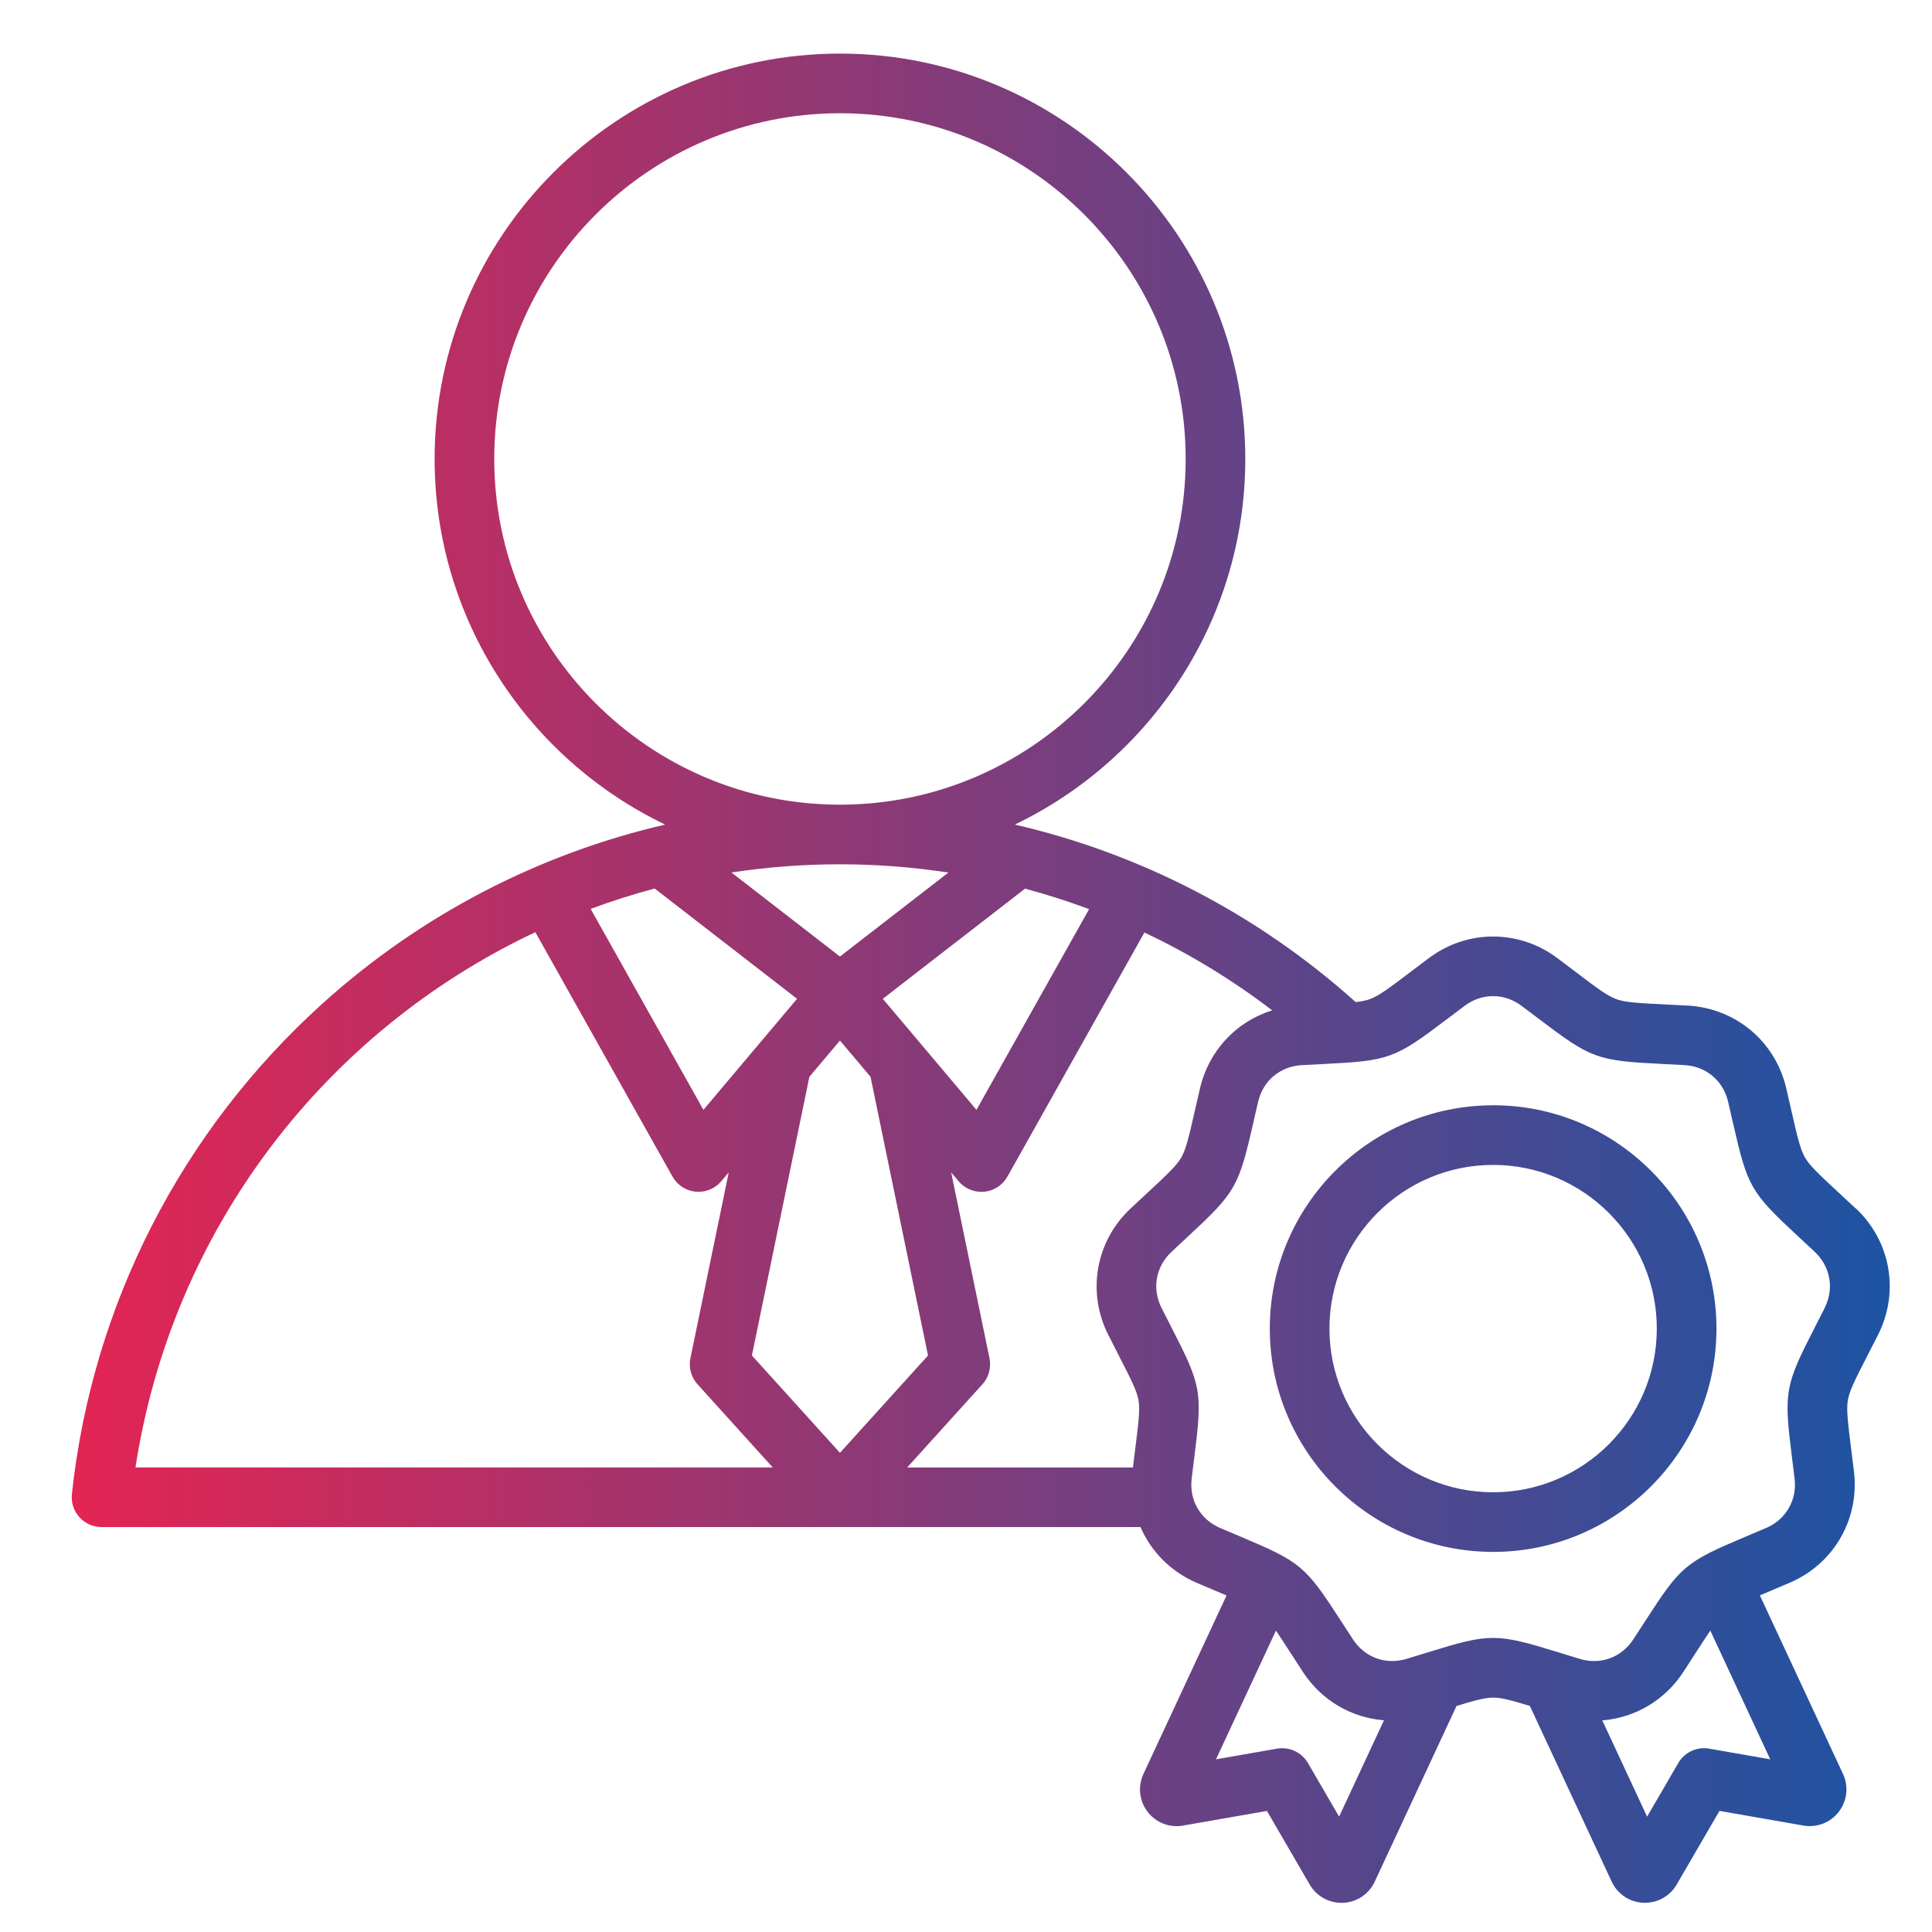 <?xml version="1.0" encoding="UTF-8"?>
<svg id="Layer_1" data-name="Layer 1" xmlns="http://www.w3.org/2000/svg" xmlns:xlink="http://www.w3.org/1999/xlink" viewBox="0 0 500 500">
  <defs>
    <style>
      .cls-1 {
        fill: none;
      }

      .cls-2 {
        fill: url(#linear-gradient);
      }

      .cls-3 {
        clip-path: url(#clippath);
      }
    </style>
    <clipPath id="clippath">
      <path class="cls-1" d="M480.24,312.74c-1.6-1.5-3.02-2.82-4.31-4.01-5.03-4.67-7.56-7.01-8.8-9.17-1.25-2.16-2.01-5.51-3.54-12.21-.39-1.71-.82-3.61-1.32-5.74-2.83-12.09-13.06-20.67-25.46-21.36-2.19-.12-4.13-.22-5.88-.3-6.85-.34-10.29-.51-12.64-1.37-2.34-.85-5.09-2.93-10.56-7.08-1.4-1.06-2.95-2.23-4.7-3.55-9.94-7.44-23.29-7.44-33.23,0-1.75,1.31-3.3,2.49-4.7,3.54-5.47,4.15-8.22,6.23-10.56,7.08-.98.36-2.16.59-3.69.77-25.32-22.73-55.63-38.4-88.22-45.94,35.25-16.93,59.65-52.98,59.65-94.63,0-57.84-47.06-104.9-104.9-104.9s-104.9,47.06-104.9,104.9c0,41.65,24.4,77.71,59.66,94.63-32.83,7.61-63.4,23.45-88.8,46.43-36.53,33.03-59.52,78.08-64.73,126.83-.23,2.18.47,4.35,1.93,5.98s3.55,2.56,5.74,2.56h191.1s0,0,.01,0,0,0,.01,0h77.76c2.73,6.32,7.8,11.54,14.54,14.43,2.01.86,3.81,1.62,5.42,2.3.82.35,1.59.67,2.31.97l-21.51,46.2c-1.5,3.22-1.09,6.97,1.07,9.79,2.16,2.82,5.67,4.19,9.18,3.57l21.71-3.79,11.07,19.05c1.71,2.94,4.83,4.73,8.21,4.73.14,0,.29,0,.44,0,3.55-.16,6.68-2.26,8.18-5.48l21.17-45.47c4.71-1.44,7.39-2.16,9.49-2.16s4.78.72,9.49,2.16l21.17,45.46c1.5,3.22,4.63,5.32,8.18,5.48.15,0,.29,0,.44,0,3.38,0,6.5-1.78,8.21-4.73l11.07-19.05,21.71,3.79c3.5.61,7.02-.76,9.18-3.58,2.16-2.82,2.57-6.57,1.07-9.79l-21.51-46.2c.72-.3,1.48-.63,2.31-.97,1.61-.68,3.41-1.44,5.42-2.3,11.41-4.89,18.09-16.45,16.62-28.78-.26-2.17-.5-4.11-.72-5.84-.85-6.81-1.28-10.23-.85-12.68s2-5.52,5.14-11.63c.8-1.56,1.69-3.29,2.67-5.24,5.6-11.08,3.28-24.23-5.77-32.73h0ZM286.83,345.47c.99,1.95,1.88,3.69,2.67,5.25,3.13,6.11,4.7,9.17,5.14,11.63.43,2.45,0,5.87-.85,12.68-.18,1.44-.38,3.02-.59,4.76h-58.43l19.47-21.53c1.65-1.82,2.33-4.33,1.84-6.74l-9.92-48.1,1.93,2.29c1.47,1.75,3.64,2.74,5.9,2.74.24,0,.49-.01.73-.03,2.52-.24,4.76-1.7,6-3.91l35.45-63.18c11.64,5.5,22.72,12.24,33.07,20.15-9.22,2.86-16.38,10.35-18.67,20.14-.5,2.13-.93,4.03-1.32,5.74-1.53,6.69-2.29,10.05-3.54,12.21s-3.77,4.5-8.8,9.17c-1.28,1.19-2.71,2.52-4.31,4.01-9.05,8.49-11.37,21.65-5.77,32.73h0ZM182.05,287.23l-29.19-52.01c5.41-2.01,10.94-3.77,16.57-5.27l36.85,28.54-24.24,28.74ZM209.47,278.67l7.91-9.38,7.91,9.38,14.88,72.13-22.79,25.19-22.79-25.19,14.88-72.13ZM228.47,258.49l36.81-28.51c5.61,1.51,11.14,3.27,16.58,5.3l-29.15,51.95-24.24-28.74ZM127.91,118.78c0-49.33,40.13-89.47,89.47-89.47s89.47,40.13,89.47,89.47-40.11,89.44-89.43,89.47h-.08c-49.31-.02-89.43-40.15-89.43-89.47ZM217.38,223.68h.04c9.45,0,18.81.73,28.02,2.14l-28.06,21.73-28.08-21.75c9.15-1.39,18.51-2.12,28.04-2.12.01,0,.03,0,.04,0h0ZM138.54,241.24l35.5,63.26c1.24,2.21,3.48,3.67,6,3.91.24.02.49.03.73.03,2.26,0,4.43-.99,5.9-2.74l1.93-2.29-9.92,48.1c-.5,2.41.18,4.91,1.84,6.74l19.47,21.53H35.06c9.54-62.07,49.41-113.07,103.49-138.53h0ZM346.56,470.15l-8.06-13.87c-1.62-2.79-4.81-4.28-8-3.73l-15.8,2.76,15.51-33.31c1.04,1.52,2.26,3.41,3.81,5.8.95,1.47,2.01,3.11,3.2,4.94,4.84,7.4,12.6,11.82,20.95,12.47l-11.61,24.93ZM442.33,452.55c-3.18-.56-6.38.93-8,3.73l-8.06,13.87-11.6-24.92c8.35-.65,16.11-5.09,20.95-12.49,1.2-1.83,2.26-3.47,3.2-4.94,1.54-2.39,2.77-4.28,3.81-5.8l15.51,33.31-15.8-2.76ZM472.23,338.5c-.97,1.92-1.85,3.63-2.63,5.16-7.69,15-7.96,16.55-5.87,33.27.21,1.71.45,3.61.71,5.75.66,5.55-2.23,10.56-7.37,12.76-1.98.85-3.75,1.59-5.34,2.26-15.53,6.55-16.74,7.56-25.88,21.72-.93,1.45-1.98,3.06-3.16,4.86-3.06,4.68-8.49,6.66-13.84,5.04-2.06-.62-3.9-1.19-5.54-1.7-8.05-2.48-12.47-3.73-16.89-3.73s-8.84,1.24-16.89,3.73c-1.65.51-3.48,1.07-5.54,1.7-5.35,1.61-10.78-.36-13.84-5.04-1.18-1.8-2.22-3.42-3.16-4.86-9.14-14.16-10.35-15.17-25.88-21.72-1.59-.67-3.36-1.41-5.34-2.26-5.14-2.2-8.03-7.21-7.37-12.76.26-2.14.5-4.04.71-5.75,2.1-16.72,1.82-18.28-5.87-33.27-.79-1.53-1.66-3.24-2.63-5.16-2.52-4.99-1.52-10.68,2.56-14.51,1.57-1.48,2.98-2.78,4.24-3.95,12.35-11.46,13.14-12.83,16.89-29.26.38-1.68.81-3.55,1.3-5.65,1.27-5.44,5.7-9.16,11.28-9.47,2.15-.12,4.07-.22,5.79-.3,16.83-.84,18.31-1.38,31.75-11.56,1.37-1.04,2.9-2.2,4.63-3.49,4.48-3.35,10.26-3.35,14.73,0,1.73,1.29,3.26,2.45,4.63,3.49,13.43,10.18,14.92,10.72,31.75,11.55,1.72.09,3.64.18,5.79.3,5.58.31,10.01,4.03,11.28,9.47.49,2.1.92,3.97,1.3,5.65,3.75,16.43,4.54,17.8,16.89,29.26,1.26,1.17,2.67,2.48,4.24,3.95,4.07,3.83,5.08,9.52,2.56,14.51h0ZM386.42,286.05c-31.87,0-57.8,25.93-57.8,57.79s25.93,57.79,57.8,57.79,57.8-25.93,57.8-57.79-25.93-57.8-57.8-57.8ZM386.42,386.2c-23.36,0-42.36-19-42.36-42.36s19-42.36,42.36-42.36,42.36,19,42.36,42.36-19,42.36-42.36,42.36Z"/>
    </clipPath>
    <linearGradient id="linear-gradient" x1="2.71" y1="260.83" x2="513.58" y2="260.83" gradientUnits="userSpaceOnUse">
      <stop offset="0" stop-color="#ea2350"/>
      <stop offset="1" stop-color="#1256a7"/>
    </linearGradient>
  </defs>
  <g class="cls-3">
    <rect class="cls-2" x="2.71" y="7.17" width="510.87" height="507.33"/>
  </g>
</svg>